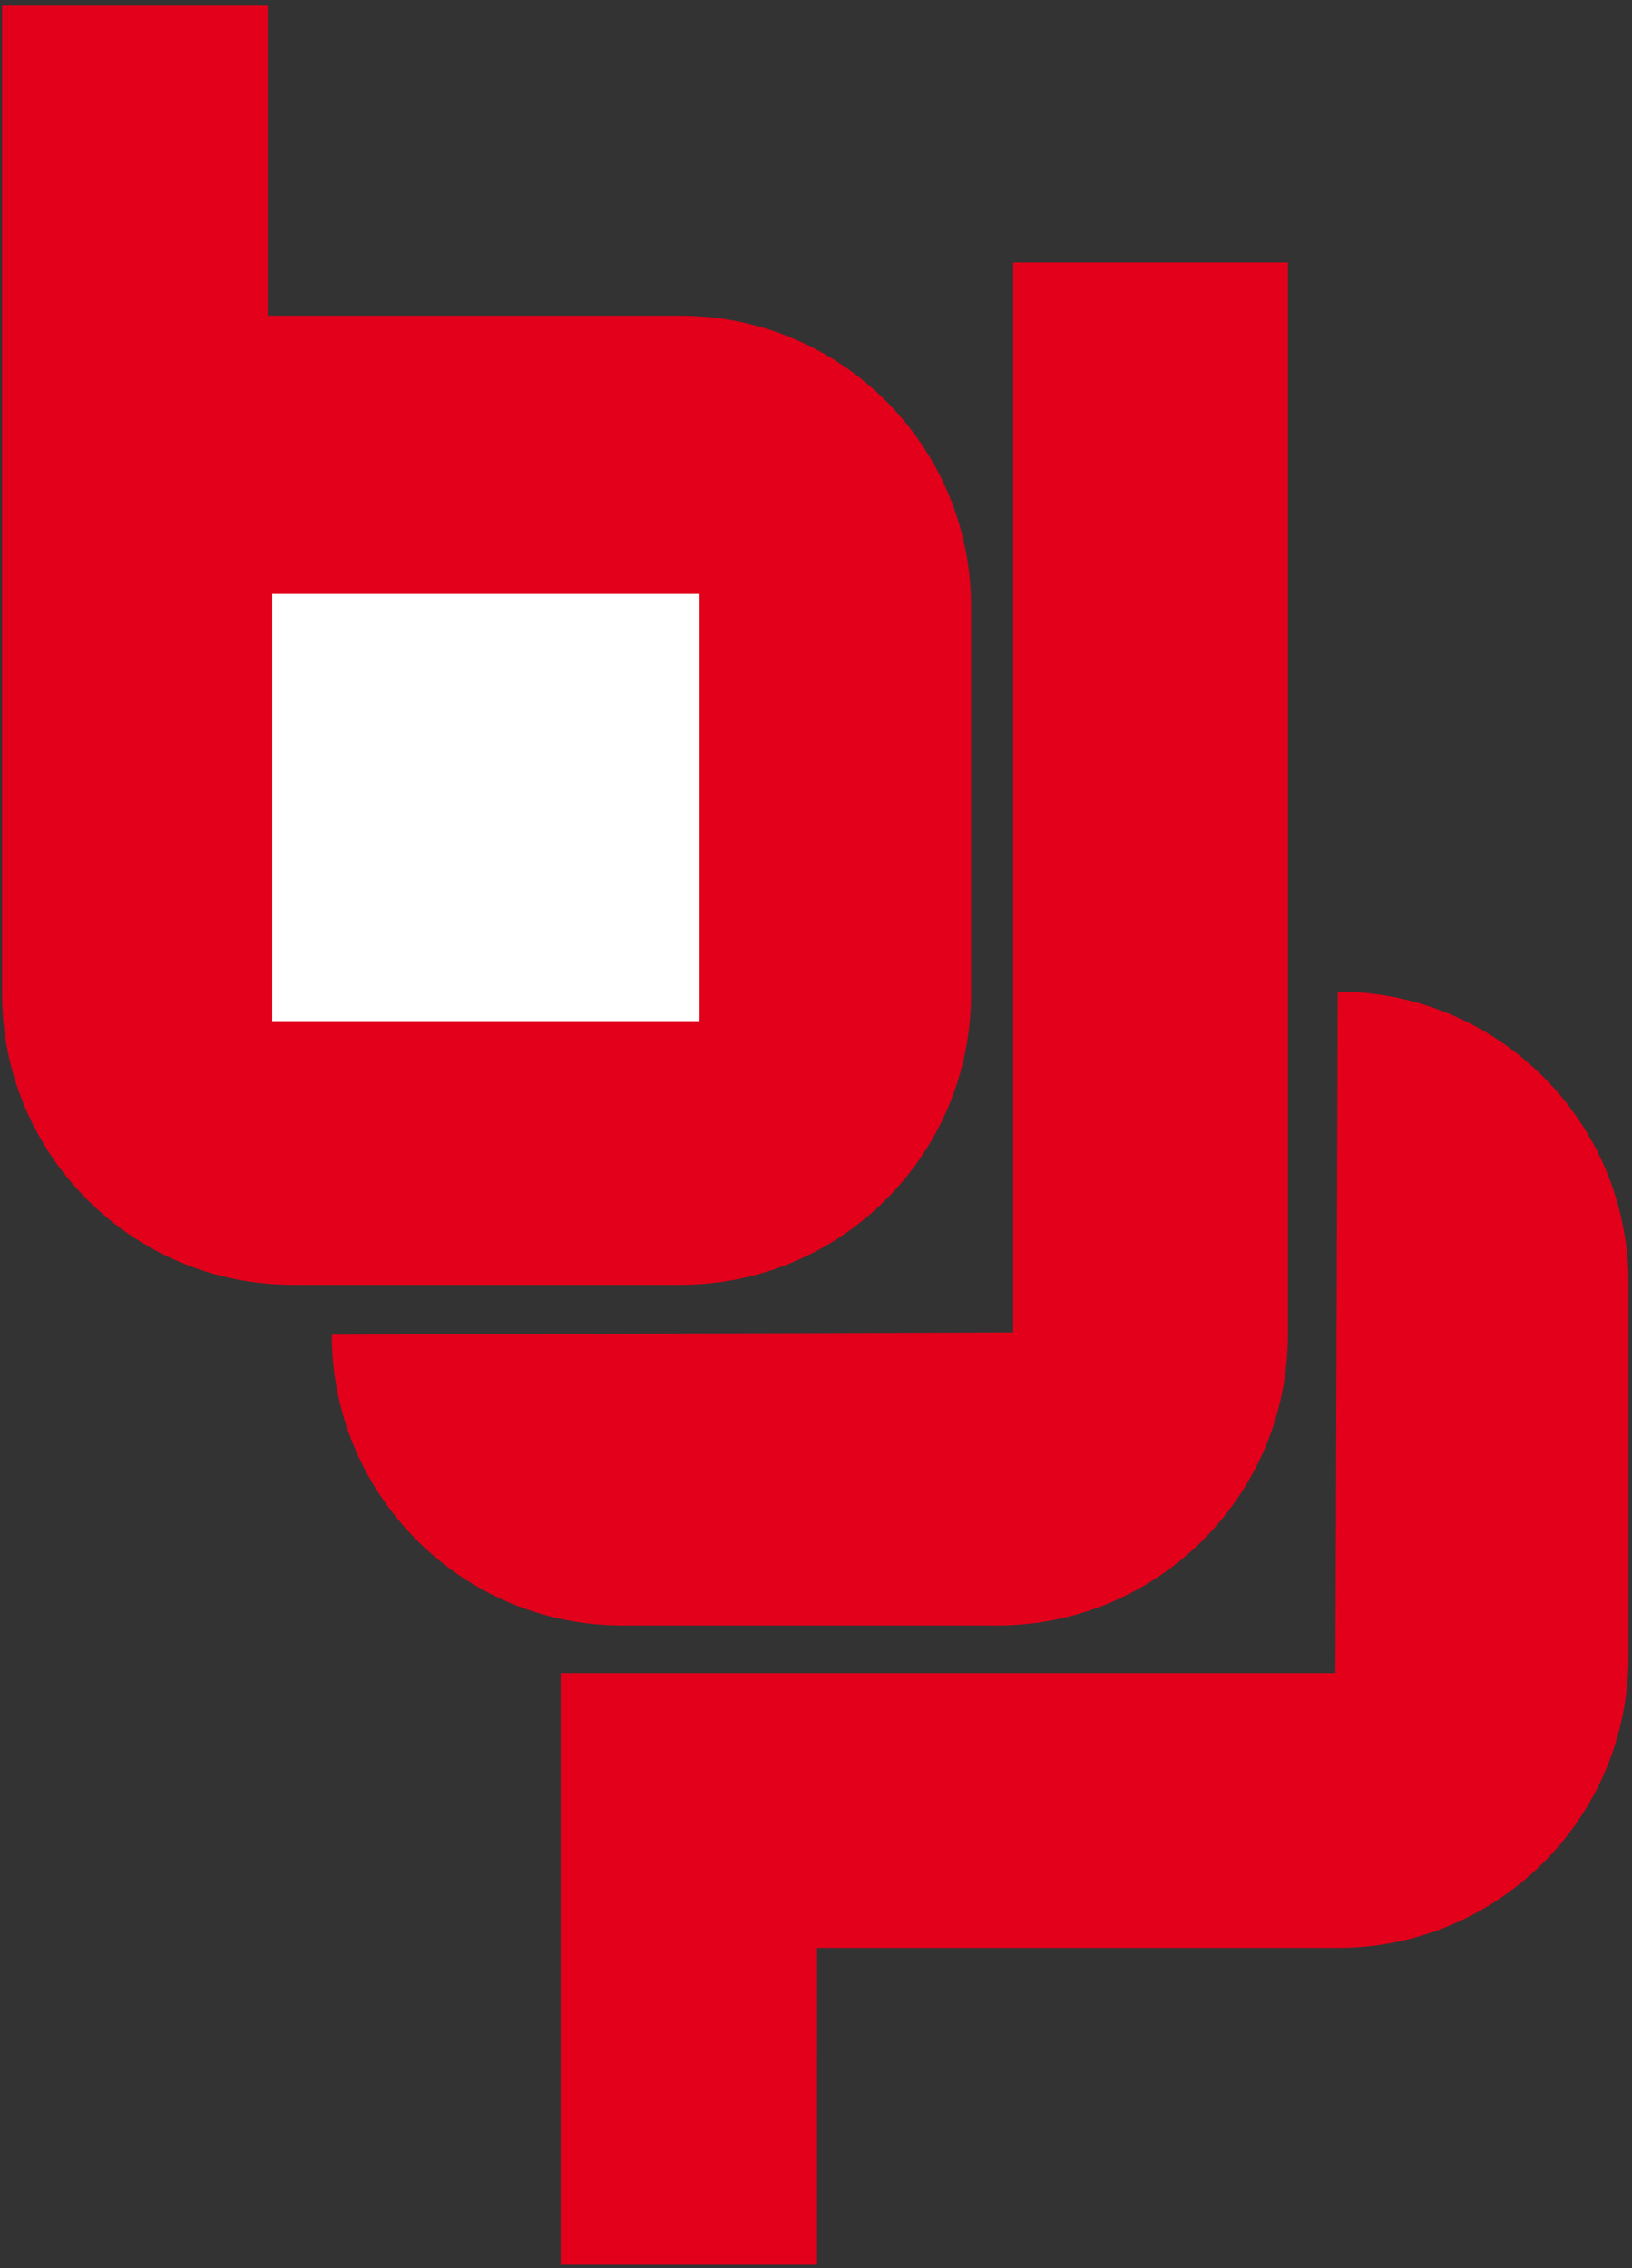 <?xml version="1.0" encoding="UTF-8" standalone="no"?>
<!-- Created with Inkscape (http://www.inkscape.org/) -->

<svg
   xmlns:dc="http://purl.org/dc/elements/1.1/"
   xmlns:cc="http://creativecommons.org/ns#"
   xmlns:rdf="http://www.w3.org/1999/02/22-rdf-syntax-ns#"
   xmlns:svg="http://www.w3.org/2000/svg"
   xmlns="http://www.w3.org/2000/svg"
   xmlns:sodipodi="http://sodipodi.sourceforge.net/DTD/sodipodi-0.dtd"
   xmlns:inkscape="http://www.inkscape.org/namespaces/inkscape"
   version="1.1"
   id="svg2"
   xml:space="preserve"
   width="200"
   height="277.937"
   viewBox="0 0 200 277.937"
   sodipodi:docname="logo.svg"
   inkscape:version="0.92.3 (2405546, 2018-03-11)"><rect x="0" y="0" width="200" height="277.937" fill="#333333" stroke="none"/><defs
     id="defs6"><clipPath
       clipPathUnits="userSpaceOnUse"
       id="clipPath18"><path
         d="M 0,4960.63 H 9354.331 V 0 H 0 Z"
         id="path16"
         inkscape:connector-curvature="0" /></clipPath></defs><sodipodi:namedview
     pagecolor="#ffffff"
     bordercolor="#666666"
     borderopacity="1"
     objecttolerance="10"
     gridtolerance="10"
     guidetolerance="10"
     inkscape:pageopacity="0"
     inkscape:pageshadow="2"
     inkscape:window-width="1920"
     inkscape:window-height="1001"
     id="namedview4"
     showgrid="false"
     fit-margin-top="0"
     fit-margin-left="0"
     fit-margin-right="0"
     fit-margin-bottom="0"
     inkscape:zoom="1.6147355"
     inkscape:cx="79.507086"
     inkscape:cy="207.72332"
     inkscape:window-x="-9"
     inkscape:window-y="-9"
     inkscape:window-maximized="1"
     inkscape:current-layer="g10" /><g
     id="g10"
     inkscape:groupmode="layer"
     inkscape:label="29666_330x175_B"
     transform="matrix(1.333,0,0,-1.333,-751.313,1985.663)"><g
       id="g20"
       transform="matrix(0.087,0,0,0.087,626.169,1460.592)"><path
         d="m 0,0 c 169.688,0 307.252,-137.563 307.252,-307.26 v -409.406 c 0,-169.682 -137.564,-307.26 -307.252,-307.26 h -409.415 c -169.689,0 -307.252,137.578 -307.252,307.26 V 327.613 h 280.653 V 0 Z"
         style="fill:#e2001a;fill-opacity:1;fill-rule:nonzero;stroke:none"
         id="path22"
         inkscape:connector-curvature="0" /></g><path
       d="m 627.928,1435.028 h -39.278 v -39.278 h 39.278 z"
       style="fill:#ffffff;fill-opacity:1;fill-rule:nonzero;stroke:none;stroke-width:0.087"
       id="path24"
       inkscape:connector-curvature="0" /><g
       id="g26"
       transform="matrix(0.087,0,0,0.087,594.127,1366.925)"><path
         d="m 0,0 c 0,-169.697 137.563,-307.262 307.26,-307.262 h 395.857 c 169.697,0 307.26,137.565 307.26,307.262 V 51.323 1132.817 H 720.039 V 2.434 Z"
         style="fill:#e2001a;fill-opacity:1;fill-rule:nonzero;stroke:none"
         id="path28"
         inkscape:connector-curvature="0" /></g><g
       id="g30"
       transform="matrix(0.087,0,0,0.087,686.609,1398.458)"><path
         d="m 0,0 -2.435,-720.039 h -818.746 l -0.007,-625.195 h 270.981 l 0.008,334.856 H -51.324 0 c 169.696,0 307.259,137.563 307.259,307.26 v 395.857 C 307.259,-137.563 169.696,0 0,0"
         style="fill:#e2001a;fill-opacity:1;fill-rule:nonzero;stroke:none"
         id="path32"
         inkscape:connector-curvature="0" /></g></g></svg>